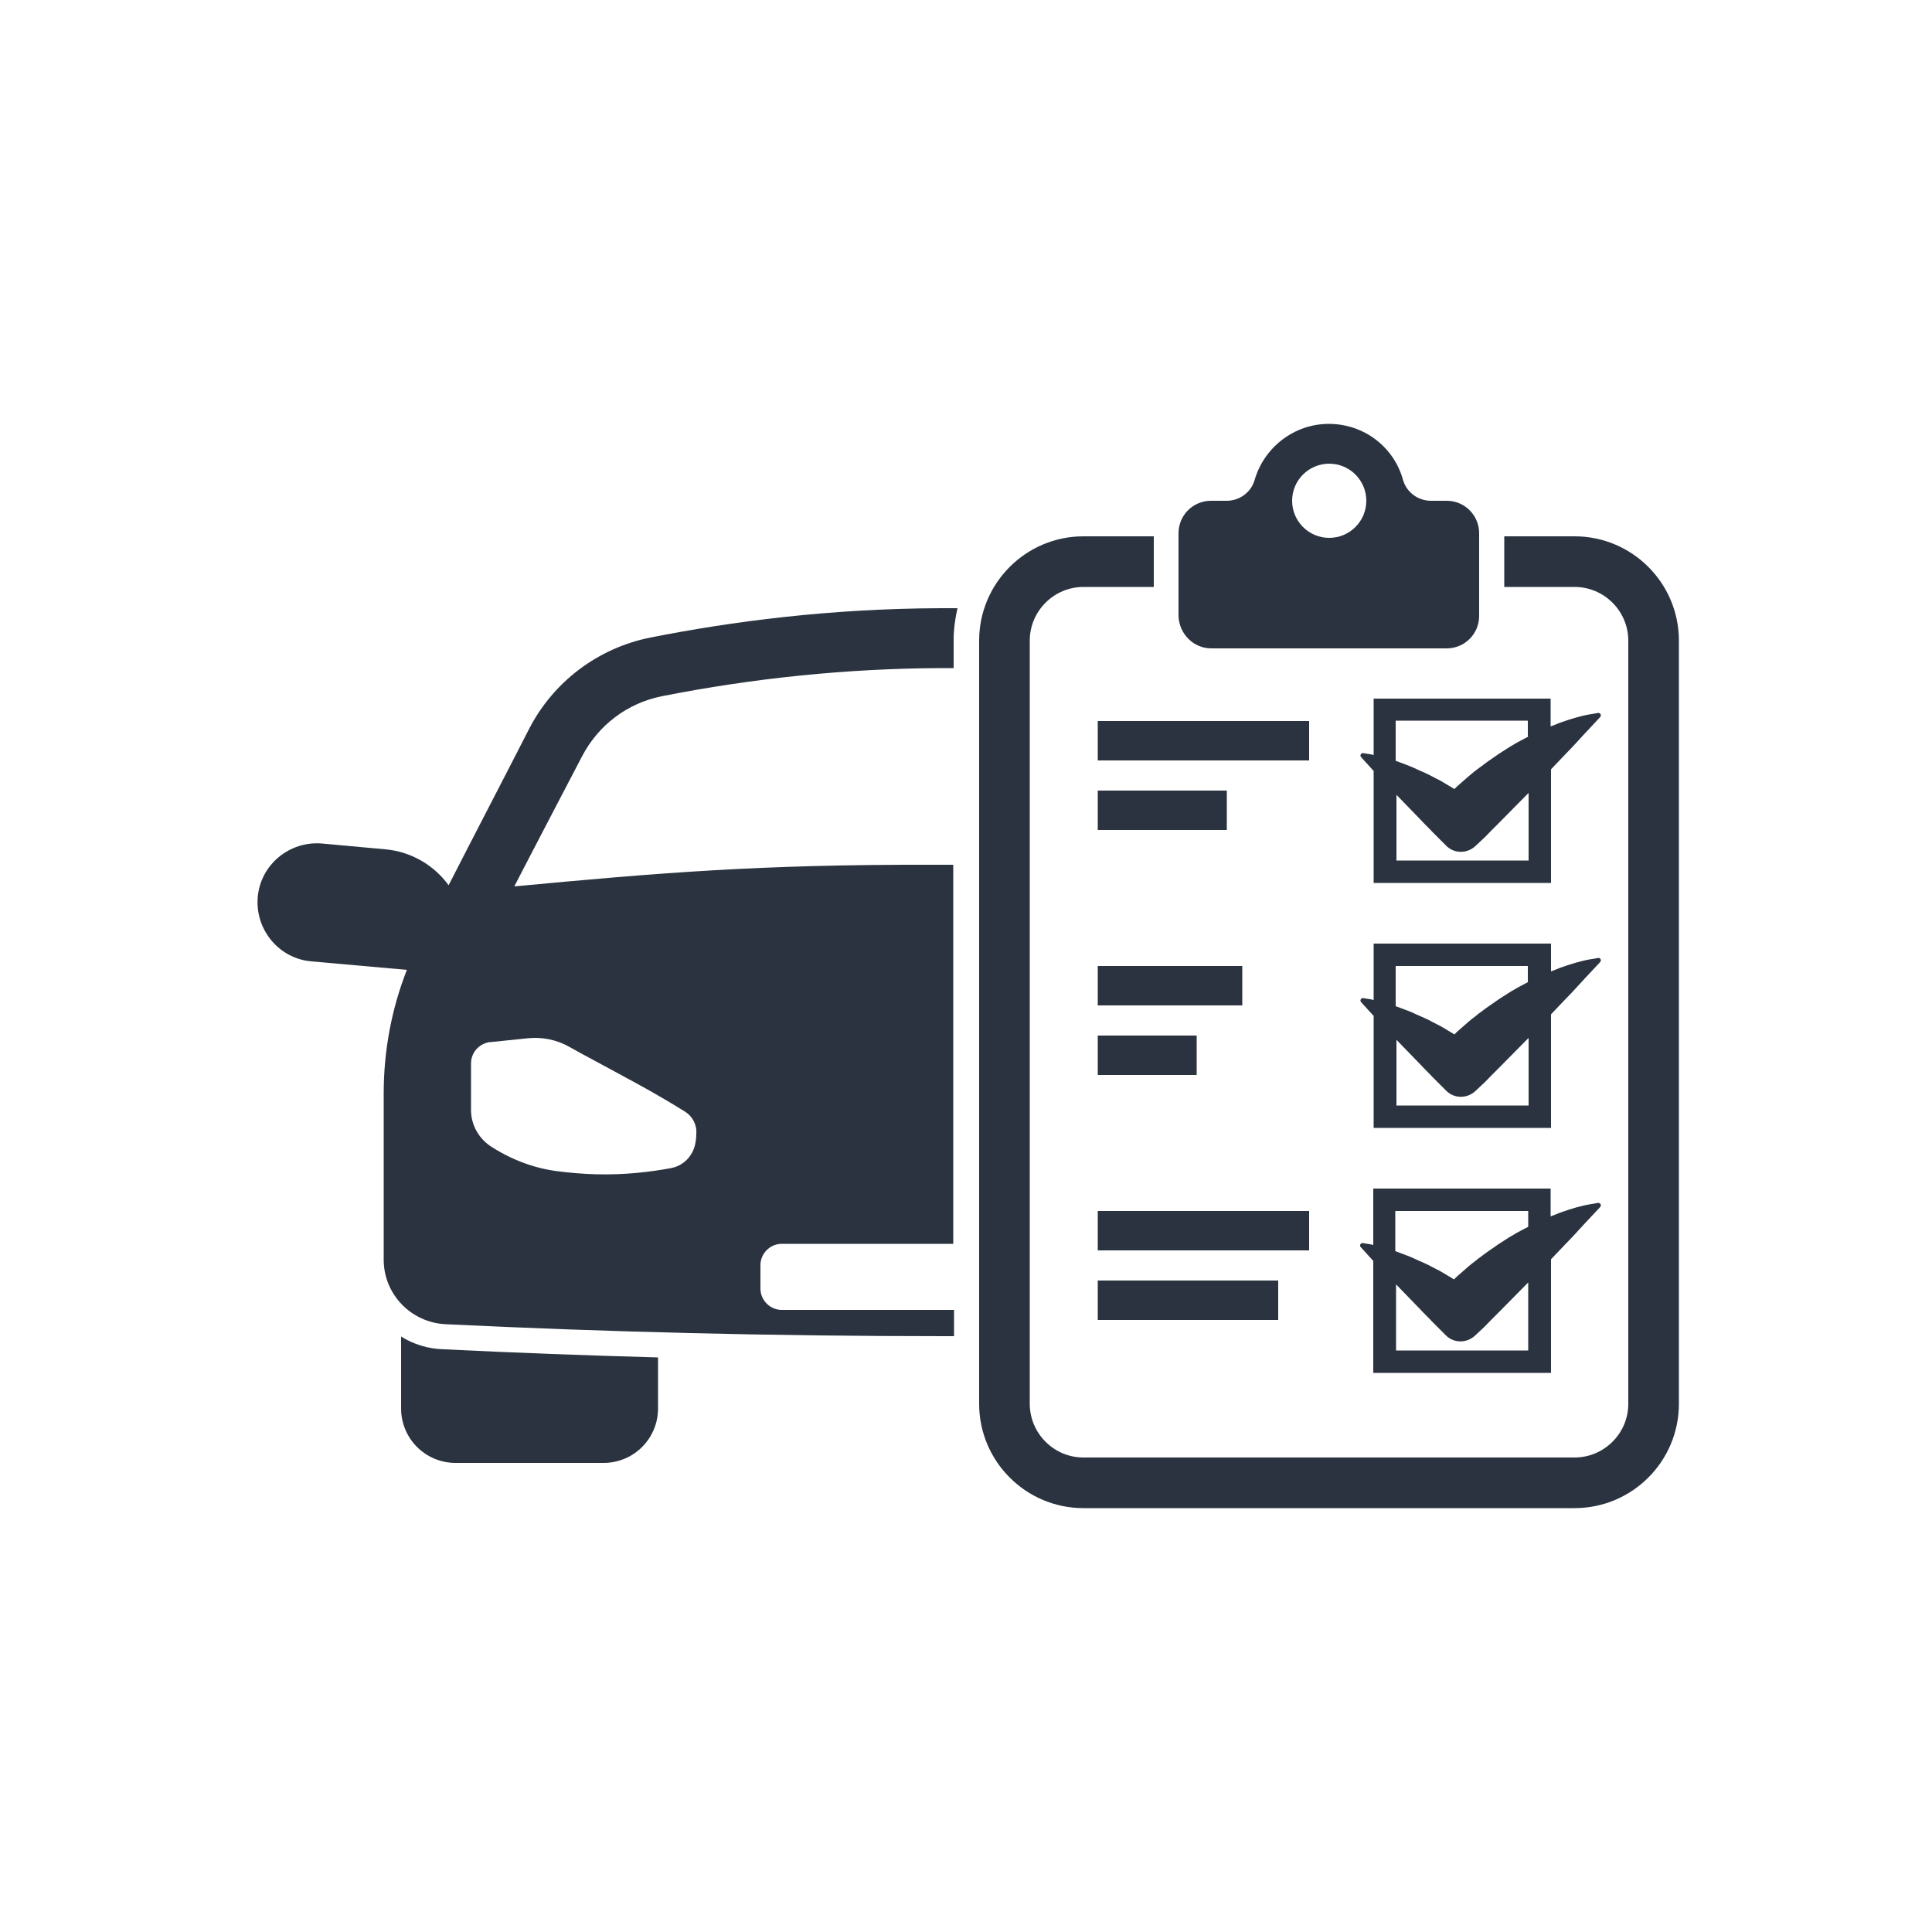 <svg xmlns="http://www.w3.org/2000/svg" xmlns:xlink="http://www.w3.org/1999/xlink" id="Ebene_1" x="0px" y="0px" viewBox="0 0 500 500" style="enable-background:new 0 0 500 500;" xml:space="preserve">
<style type="text/css">
	.st0{fill:#2A333F;}
</style>
<g>
	<g>
		<path class="st0" d="M313.5,167.8h60.9c4.6,0,8.4-3.7,8.4-8.4V138c0-4.6-3.7-8.4-8.4-8.4h-4.1c-3.3,0-6.3-2.2-7.2-5.4    c-2.3-8.4-10-14.5-19.2-14.5c-9.1,0-16.8,6.2-19.2,14.5c-0.9,3.2-3.9,5.4-7.2,5.4h-4.1c-4.6,0-8.4,3.7-8.4,8.4v21.5    C305.2,164.1,308.9,167.8,313.5,167.8z M344,120c5.3,0,9.6,4.3,9.6,9.6c0,5.3-4.3,9.6-9.6,9.6c-5.3,0-9.6-4.3-9.6-9.6    C334.4,124.3,338.7,120,344,120z"></path>
		<path class="st0" d="M407.5,138.8h-18.2c0,0.2,0,0.4,0,0.7v12.4h18.2c7.7,0,13.9,6.3,13.9,13.9v197.5c0,7.7-6.3,13.9-13.9,13.9    H280.4c-7.7,0-13.9-6.3-13.9-13.9V165.8c0-7.7,6.3-13.9,13.9-13.9h18.2v-12.4c0-0.2,0-0.4,0-0.7h-18.2c-14.9,0-27,12.1-27,27    v197.5c0,14.9,12.1,27,27,27h127.1c14.9,0,27-12.1,27-27V165.8C434.5,150.9,422.4,138.8,407.5,138.8z"></path>
	</g>
	<path class="st0" d="M355.5,180.8v14.6c-0.7-0.2-1.5-0.3-2.2-0.4l-0.5-0.1c-0.2,0-0.4,0-0.5,0.2c-0.3,0.2-0.3,0.6,0,0.9   c1,1.1,2,2.2,3,3.3l0.2,0.2v29h45.9v-29.4l4.1-4.3c1.5-1.5,2.9-3.1,4.3-4.6c1.4-1.5,2.9-3.1,4.3-4.6c0.1-0.1,0.2-0.3,0.2-0.5   c0-0.4-0.4-0.6-0.7-0.6l-0.5,0.1c-1.3,0.2-2.5,0.4-3.7,0.7c-1.2,0.3-2.3,0.6-3.5,1c-1.1,0.4-2.2,0.7-3.3,1.2l-1.3,0.5v-7.2H355.5z    M395.6,222.7h-34.2v-17c1.1,1.1,2.1,2.2,3.2,3.3l3.1,3.2c1,1.1,2.1,2.1,3.1,3.2l3.4,3.4c2.1,2.2,5.6,2.2,7.8,0l1.6-1.5   c0.8-0.7,1.5-1.5,2.2-2.2l2.2-2.2l7.6-7.7V222.7z M395.6,190.6l-0.6,0.3l-1.5,0.8c-1,0.5-1.9,1.1-2.8,1.6c-0.5,0.3-0.9,0.6-1.4,0.9   c-0.5,0.3-0.9,0.6-1.4,0.9l-1.3,0.9l-1.3,0.9c-0.9,0.6-1.7,1.3-2.6,1.9c-0.8,0.6-1.7,1.3-2.5,2c-0.8,0.7-1.6,1.4-2.4,2.1   c-0.5,0.4-1,0.9-1.4,1.3l-0.5-0.3c-0.7-0.4-1.3-0.8-2-1.2c-0.7-0.4-1.3-0.8-2-1.1c-0.7-0.4-1.4-0.7-2.1-1.1c-0.7-0.3-1.4-0.7-2.2-1   l-2.2-1c-0.7-0.3-1.5-0.6-2.3-0.9c-0.6-0.2-1.3-0.5-1.9-0.7v-10.4h34.2V190.6z"></path>
	<path class="st0" d="M413.7,247.9l-0.5,0.1c-1.3,0.2-2.5,0.4-3.7,0.7c-1.2,0.3-2.3,0.6-3.5,1c-1.1,0.4-2.2,0.7-3.3,1.2l-1.3,0.5   v-7.2h-45.9v14.6c-0.7-0.2-1.5-0.3-2.2-0.4l-0.5-0.1c-0.2,0-0.4,0-0.5,0.2c-0.3,0.2-0.3,0.6,0,0.9c1,1.1,2,2.2,3,3.3l0.2,0.2v29   h45.9v-29.4l4.1-4.3c1.5-1.5,2.9-3.1,4.3-4.6c1.4-1.5,2.9-3.1,4.3-4.6c0.1-0.1,0.2-0.3,0.2-0.5C414.3,248.2,414,247.9,413.7,247.9z    M395.6,286.1h-34.2v-17c1.1,1.1,2.1,2.2,3.2,3.3l3.1,3.2c1,1.1,2.1,2.1,3.1,3.2l3.4,3.4c2.1,2.2,5.6,2.2,7.8,0l1.6-1.5   c0.8-0.7,1.5-1.5,2.2-2.2l2.2-2.2l7.6-7.7V286.1z M395.6,254.1l-0.6,0.3l-1.5,0.8c-1,0.5-1.9,1.1-2.8,1.6c-0.5,0.3-0.9,0.6-1.4,0.9   s-0.9,0.6-1.4,0.9l-1.3,0.9l-1.3,0.9c-0.9,0.6-1.7,1.3-2.6,1.9c-0.8,0.7-1.7,1.3-2.5,2c-0.8,0.7-1.6,1.4-2.4,2.1   c-0.5,0.4-1,0.9-1.4,1.3l-0.5-0.3c-0.7-0.4-1.3-0.8-2-1.2c-0.7-0.4-1.3-0.8-2-1.1c-0.7-0.4-1.4-0.7-2.1-1.1c-0.7-0.3-1.4-0.7-2.2-1   l-2.2-1c-0.7-0.3-1.5-0.6-2.3-0.9c-0.6-0.2-1.3-0.5-1.9-0.7V250h34.2V254.1z"></path>
	<path class="st0" d="M401.4,355.3v-29.4l4.1-4.3c1.5-1.5,2.9-3.1,4.3-4.6c1.4-1.5,2.9-3.1,4.3-4.6c0.1-0.1,0.2-0.3,0.2-0.5   c0-0.4-0.4-0.6-0.7-0.6l-0.5,0.1c-1.3,0.2-2.5,0.4-3.7,0.7c-1.2,0.3-2.3,0.6-3.5,1c-1.1,0.4-2.2,0.7-3.3,1.2l-1.3,0.5v-7.2h-45.9   v14.6c-0.7-0.2-1.5-0.3-2.2-0.4l-0.5-0.1c-0.2,0-0.4,0-0.5,0.2c-0.3,0.2-0.3,0.6,0,0.9c1,1.1,2,2.2,3,3.3l0.2,0.2v29H401.4z    M361.3,313.4h34.2v4.1l-0.6,0.3l-1.5,0.8c-1,0.5-1.9,1.1-2.8,1.6c-0.5,0.3-0.9,0.6-1.4,0.9c-0.5,0.3-0.9,0.6-1.4,0.9l-1.3,0.9   l-1.3,0.9c-0.9,0.6-1.7,1.3-2.6,1.9c-0.8,0.7-1.7,1.3-2.5,2c-0.8,0.7-1.6,1.4-2.4,2.1c-0.5,0.4-1,0.9-1.4,1.3l-0.5-0.3   c-0.7-0.4-1.3-0.8-2-1.2c-0.7-0.4-1.3-0.8-2-1.1c-0.7-0.4-1.4-0.7-2.1-1.1c-0.7-0.3-1.4-0.7-2.2-1l-2.2-1c-0.7-0.3-1.5-0.6-2.3-0.9   c-0.6-0.2-1.3-0.5-1.9-0.7V313.4z M361.3,332.4c1.1,1.1,2.1,2.2,3.2,3.3l3.1,3.2c1,1.1,2.1,2.1,3.1,3.2l3.4,3.4   c2.1,2.2,5.6,2.2,7.8,0l1.6-1.5c0.8-0.7,1.5-1.5,2.2-2.2l2.2-2.2l7.6-7.7v17.6h-34.2V332.4z"></path>
	<rect x="284.1" y="186.6" class="st0" width="54.7" height="10.2"></rect>
	<rect x="284.1" y="204.6" class="st0" width="33.4" height="10.2"></rect>
	<rect x="284.1" y="250" class="st0" width="37.4" height="10.2"></rect>
	<rect x="284.1" y="268" class="st0" width="25.6" height="10.2"></rect>
	<rect x="284.1" y="313.4" class="st0" width="54.7" height="10.2"></rect>
	<rect x="284.1" y="331.4" class="st0" width="46.7" height="10.2"></rect>
	<path class="st0" d="M103.8,345.9v18.6c0,7.8,6.3,14.1,14.1,14.1h38.3c7.8,0,14.1-6.3,14.1-14.1v-13.2c-18.5-0.5-37-1.2-55.4-2.1   C110.8,349.1,107,347.9,103.8,345.9z"></path>
	<g>
		<path class="st0" d="M246.7,339h-44.4c-3,0-5.5-2.5-5.5-5.5v-6.1c0-3,2.5-5.5,5.5-5.5h44.4v-98.1c-2,0-4,0-6,0    c-44.1-0.1-70.4,2.1-107.6,5.6c3.8-7.4,17.5-33.6,17.5-33.6c4.2-8.1,11.7-13.8,20.6-15.6c23.7-4.7,48.1-7.2,72.3-7.3    c0.6,0,1.2,0,1.9,0c0.5,0,0.9,0,1.4,0v-7.2c0-2.9,0.4-5.7,1-8.3c-0.8,0-1.6,0-2.4,0c-0.6,0-1.3,0-1.9,0c-28.7,0.1-54,3.4-75.2,7.6    c-13.5,2.7-25.1,11.4-31.4,23.7c-6.9,13.5-13.9,26.9-20.8,40.4c-3.7-5.1-9.6-8.7-16.4-9.3l-16.4-1.5c-8.4-0.7-15.9,5.5-16.6,13.9    c-0.7,8.4,5.5,15.9,13.9,16.6l24.7,2.2c-4,10.2-6,21-6,32v43c0,8.9,7,16.2,15.9,16.7c41.3,2,84.5,3.1,129.3,3.1c0.3,0,0.6,0,1,0    c0.5,0,0.9,0,1.4,0V339z M179.9,296.2C179.9,296.3,179.9,296.3,179.9,296.2c-0.7,3-2.9,5.3-5.8,6c-0.1,0-0.3,0.1-0.4,0.1    c-5.4,1-12,1.8-19.5,1.6c-3.6-0.1-6.9-0.4-10-0.8c-6.2-0.8-12.1-3.1-17.3-6.5c-3.1-2.1-5-5.6-5-9.3l0-12.1c0-2.6,1.8-4.8,4.3-5.4    c0.2-0.1,0.5-0.1,0.7-0.1c3.2-0.3,6.5-0.7,9.7-1c3.7-0.4,7.5,0.4,10.7,2.2c1.9,1.1,4,2.2,6.4,3.5c6.8,3.7,9.5,5.1,14.5,7.9    c2.3,1.3,5.4,3.1,9.1,5.4c1.9,1.2,3.1,3.4,2.9,5.7C180.2,294.3,180.1,295.2,179.9,296.2z"></path>
	</g>
</g>
</svg>